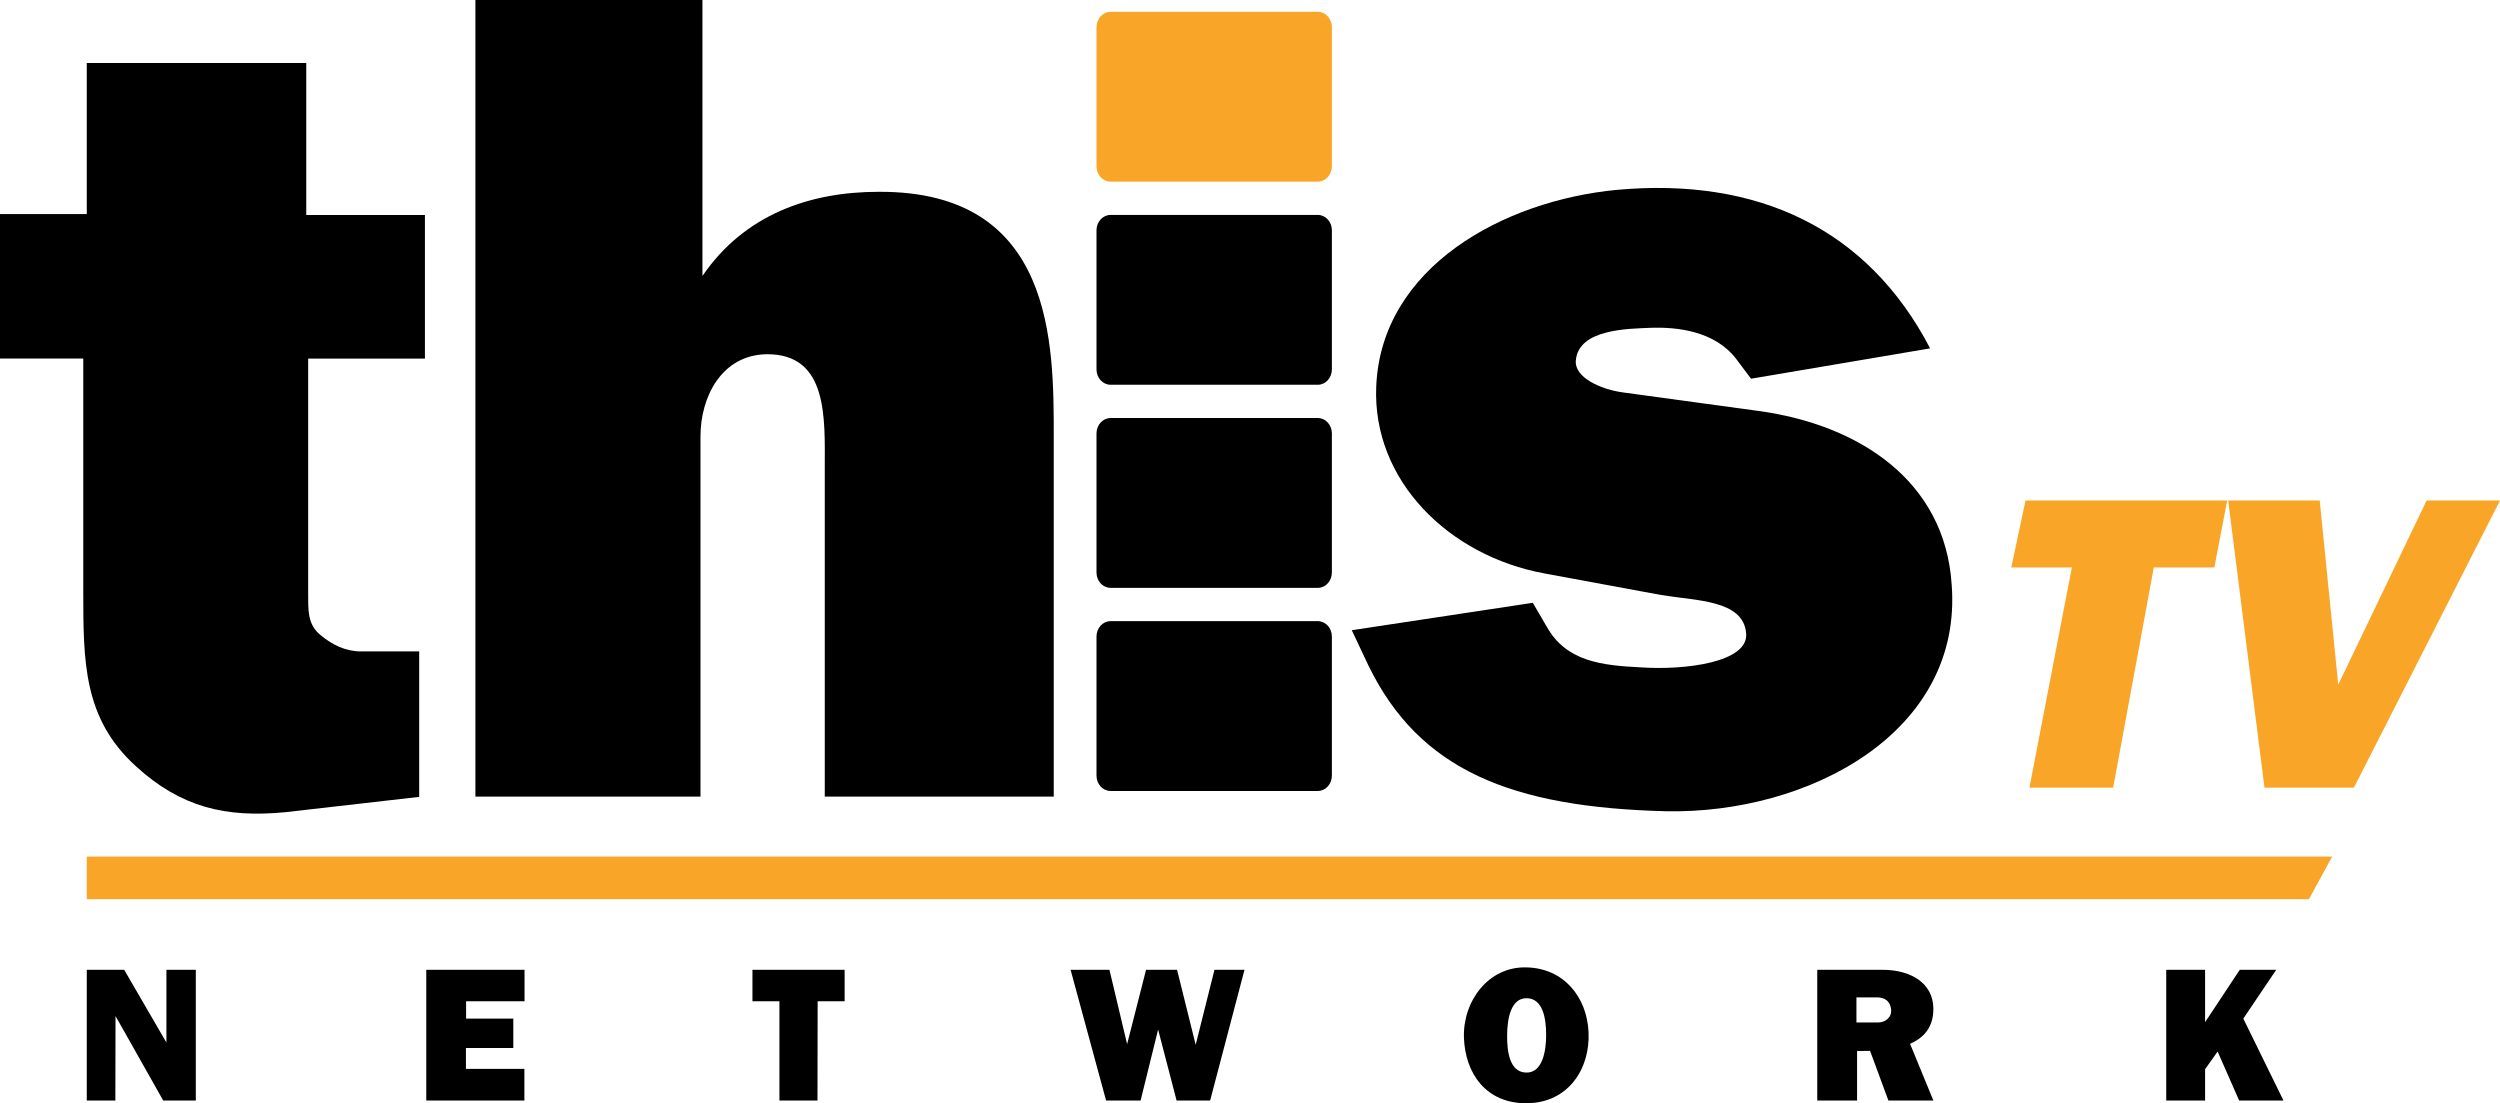 <?xml version="1.0" encoding="utf-8"?>
<!-- Generator: Adobe Illustrator 14.0.0, SVG Export Plug-In . SVG Version: 6.00 Build 43363)  -->
<!DOCTYPE svg PUBLIC "-//W3C//DTD SVG 1.1//EN" "http://www.w3.org/Graphics/SVG/1.1/DTD/svg11.dtd">
<svg version="1.1" id="Layer_1" xmlns="http://www.w3.org/2000/svg" xmlns:xlink="http://www.w3.org/1999/xlink" x="0px" y="0px"
	 width="529.271px" height="233.565px" viewBox="0 0 529.271 233.565" enable-background="new 0 0 529.271 233.565"
	 xml:space="preserve">
<g>
	<path d="M65.243,75.911v49.438c0,3.647-0.203,6.889,2.633,9.117c2.432,2.026,5.269,3.444,8.511,3.444h12.359v30.799l-28.367,3.241
		c-12.562,1.216-22.084-1.013-31.607-9.726c-11.144-10.132-11.144-22.085-11.144-37.282V75.911H0V45.315h18.37V13.333h46.467v32.186
		h25.125v30.393H65.243z"/>
	<path d="M223.088,168.642H174.61V99.237c0-10.566,0.828-24.447-12.432-24.239c-9.322,0.206-13.88,8.908-13.88,17.402v76.241h-47.65
		V0h48.065v58.424c8.908-13.053,22.789-17.817,37.291-17.817c37.291-0.208,37.083,32.319,37.083,52V168.642z"/>
	<path d="M352.682,171.748c-32.732-0.828-52.208-8.701-62.98-30.869l-3.521-7.458l38.326-5.801l2.901,4.973
		c4.143,7.457,11.602,8.286,20.096,8.701c9.115,0.621,22.789-1.037,22.168-7.252c-0.622-7.044-10.566-6.837-18.024-8.08
		l-24.654-4.557c-20.303-3.73-36.463-19.683-35.635-39.571c1.037-25.275,26.934-39.363,50.966-41.642
		c29.625-2.693,53.037,8.08,66.296,33.562l-37.913,6.422l-3.107-4.143c-4.559-6.009-12.638-6.838-18.231-6.63
		c-4.558,0.206-15.123,0.206-15.745,6.836c-0.414,3.729,5.387,6.216,9.944,6.837l28.798,3.937
		c21.131,2.9,39.361,14.709,40.812,36.67C415.663,155.174,382.723,172.369,352.682,171.748z"/>
	<g>
		<path fill="#F9A628" d="M468.801,120.136h-12.823l-8.6,46.617h-17.727l8.977-46.617h-12.823l3.018-14.182h42.694L468.801,120.136z
			"/>
		<path fill="#F9A628" d="M498.344,166.753H479.41l-7.693-60.799h19.386l3.923,38.998l18.707-38.998h15.539L498.344,166.753z"/>
	</g>
	<g>
		<path d="M34.553,232.986l-10.097-17.883l-0.034,17.883H18.37v-27.674h7.921l8.941,15.401v-15.401h6.222v27.674H34.553z"/>
		<path d="M98.677,211.977v3.671h9.995v6.222H98.643v4.42h12.375v6.697H90.246v-27.674h20.806v6.664H98.677z"/>
		<path d="M173.102,211.977l-0.034,21.01h-8.057v-21.01h-5.711v-6.664h19.514v6.664H173.102z"/>
		<path d="M256.196,232.986h-7.105l-3.91-15.026l-3.706,15.026h-7.31l-7.513-27.674h8.227l3.74,15.741l4.012-15.741h6.561
			l3.944,15.877l3.978-15.877h6.357L256.196,232.986z"/>
		<path d="M323.288,233.564c-8.737,0.102-13.089-6.392-13.36-13.837c-0.272-7.717,5.133-15.095,13.156-14.925
			c8.023,0.136,12.885,6.323,13.225,13.701C336.683,226.187,332.093,233.462,323.288,233.564z M323.288,211.33
			c-3.468-0.102-4.216,4.454-4.216,7.922c-0.034,3.399,0.544,7.683,3.943,7.818c3.502,0.171,4.318-4.453,4.318-7.955
			C327.334,215.716,326.688,211.433,323.288,211.33z"/>
		<path d="M399.788,232.986l-3.876-10.505l-2.754,0.034v10.471h-8.431v-27.674h13.769c6.119,0,10.709,2.856,10.811,8.092
			c0.103,4.896-3.025,6.731-4.93,7.581l4.93,12.001H399.788z M397.476,211.16h-4.453v5.304h4.59c1.495,0,2.924-1.054,2.753-2.754
			C400.195,211.942,398.972,211.16,397.476,211.16z"/>
		<path d="M474.044,232.986l-4.556-10.369l-2.651,3.739v6.63h-8.228v-27.674h8.228v11.083l7.343-11.083h7.718l-6.97,10.335
			l8.499,17.339H474.044z"/>
	</g>
	<path fill="#F9A628" d="M281.97,35.201c0,1.798-1.334,3.255-2.982,3.255h-43.868c-1.647,0-2.982-1.457-2.982-3.255V5.756
		c0-1.798,1.335-3.256,2.982-3.256h43.868c1.648,0,2.982,1.458,2.982,3.256V35.201z"/>
	<path d="M281.971,78.201c0,1.798-1.334,3.255-2.982,3.255H235.12c-1.647,0-2.982-1.457-2.982-3.255V48.756
		c0-1.798,1.335-3.256,2.982-3.256h43.868c1.648,0,2.982,1.458,2.982,3.256V78.201z"/>
	<path d="M281.971,121.201c0,1.798-1.334,3.255-2.982,3.255H235.12c-1.647,0-2.982-1.457-2.982-3.255V91.756
		c0-1.798,1.335-3.256,2.982-3.256h43.868c1.648,0,2.982,1.458,2.982,3.256V121.201z"/>
	<path d="M281.971,164.201c0,1.798-1.334,3.255-2.982,3.255H235.12c-1.647,0-2.982-1.457-2.982-3.255v-29.445
		c0-1.798,1.335-3.256,2.982-3.256h43.868c1.648,0,2.982,1.458,2.982,3.256V164.201z"/>
	<polygon fill="#F9A628" points="488.824,190.366 18.37,190.366 18.37,181.35 493.742,181.35 	"/>
</g>
</svg>
